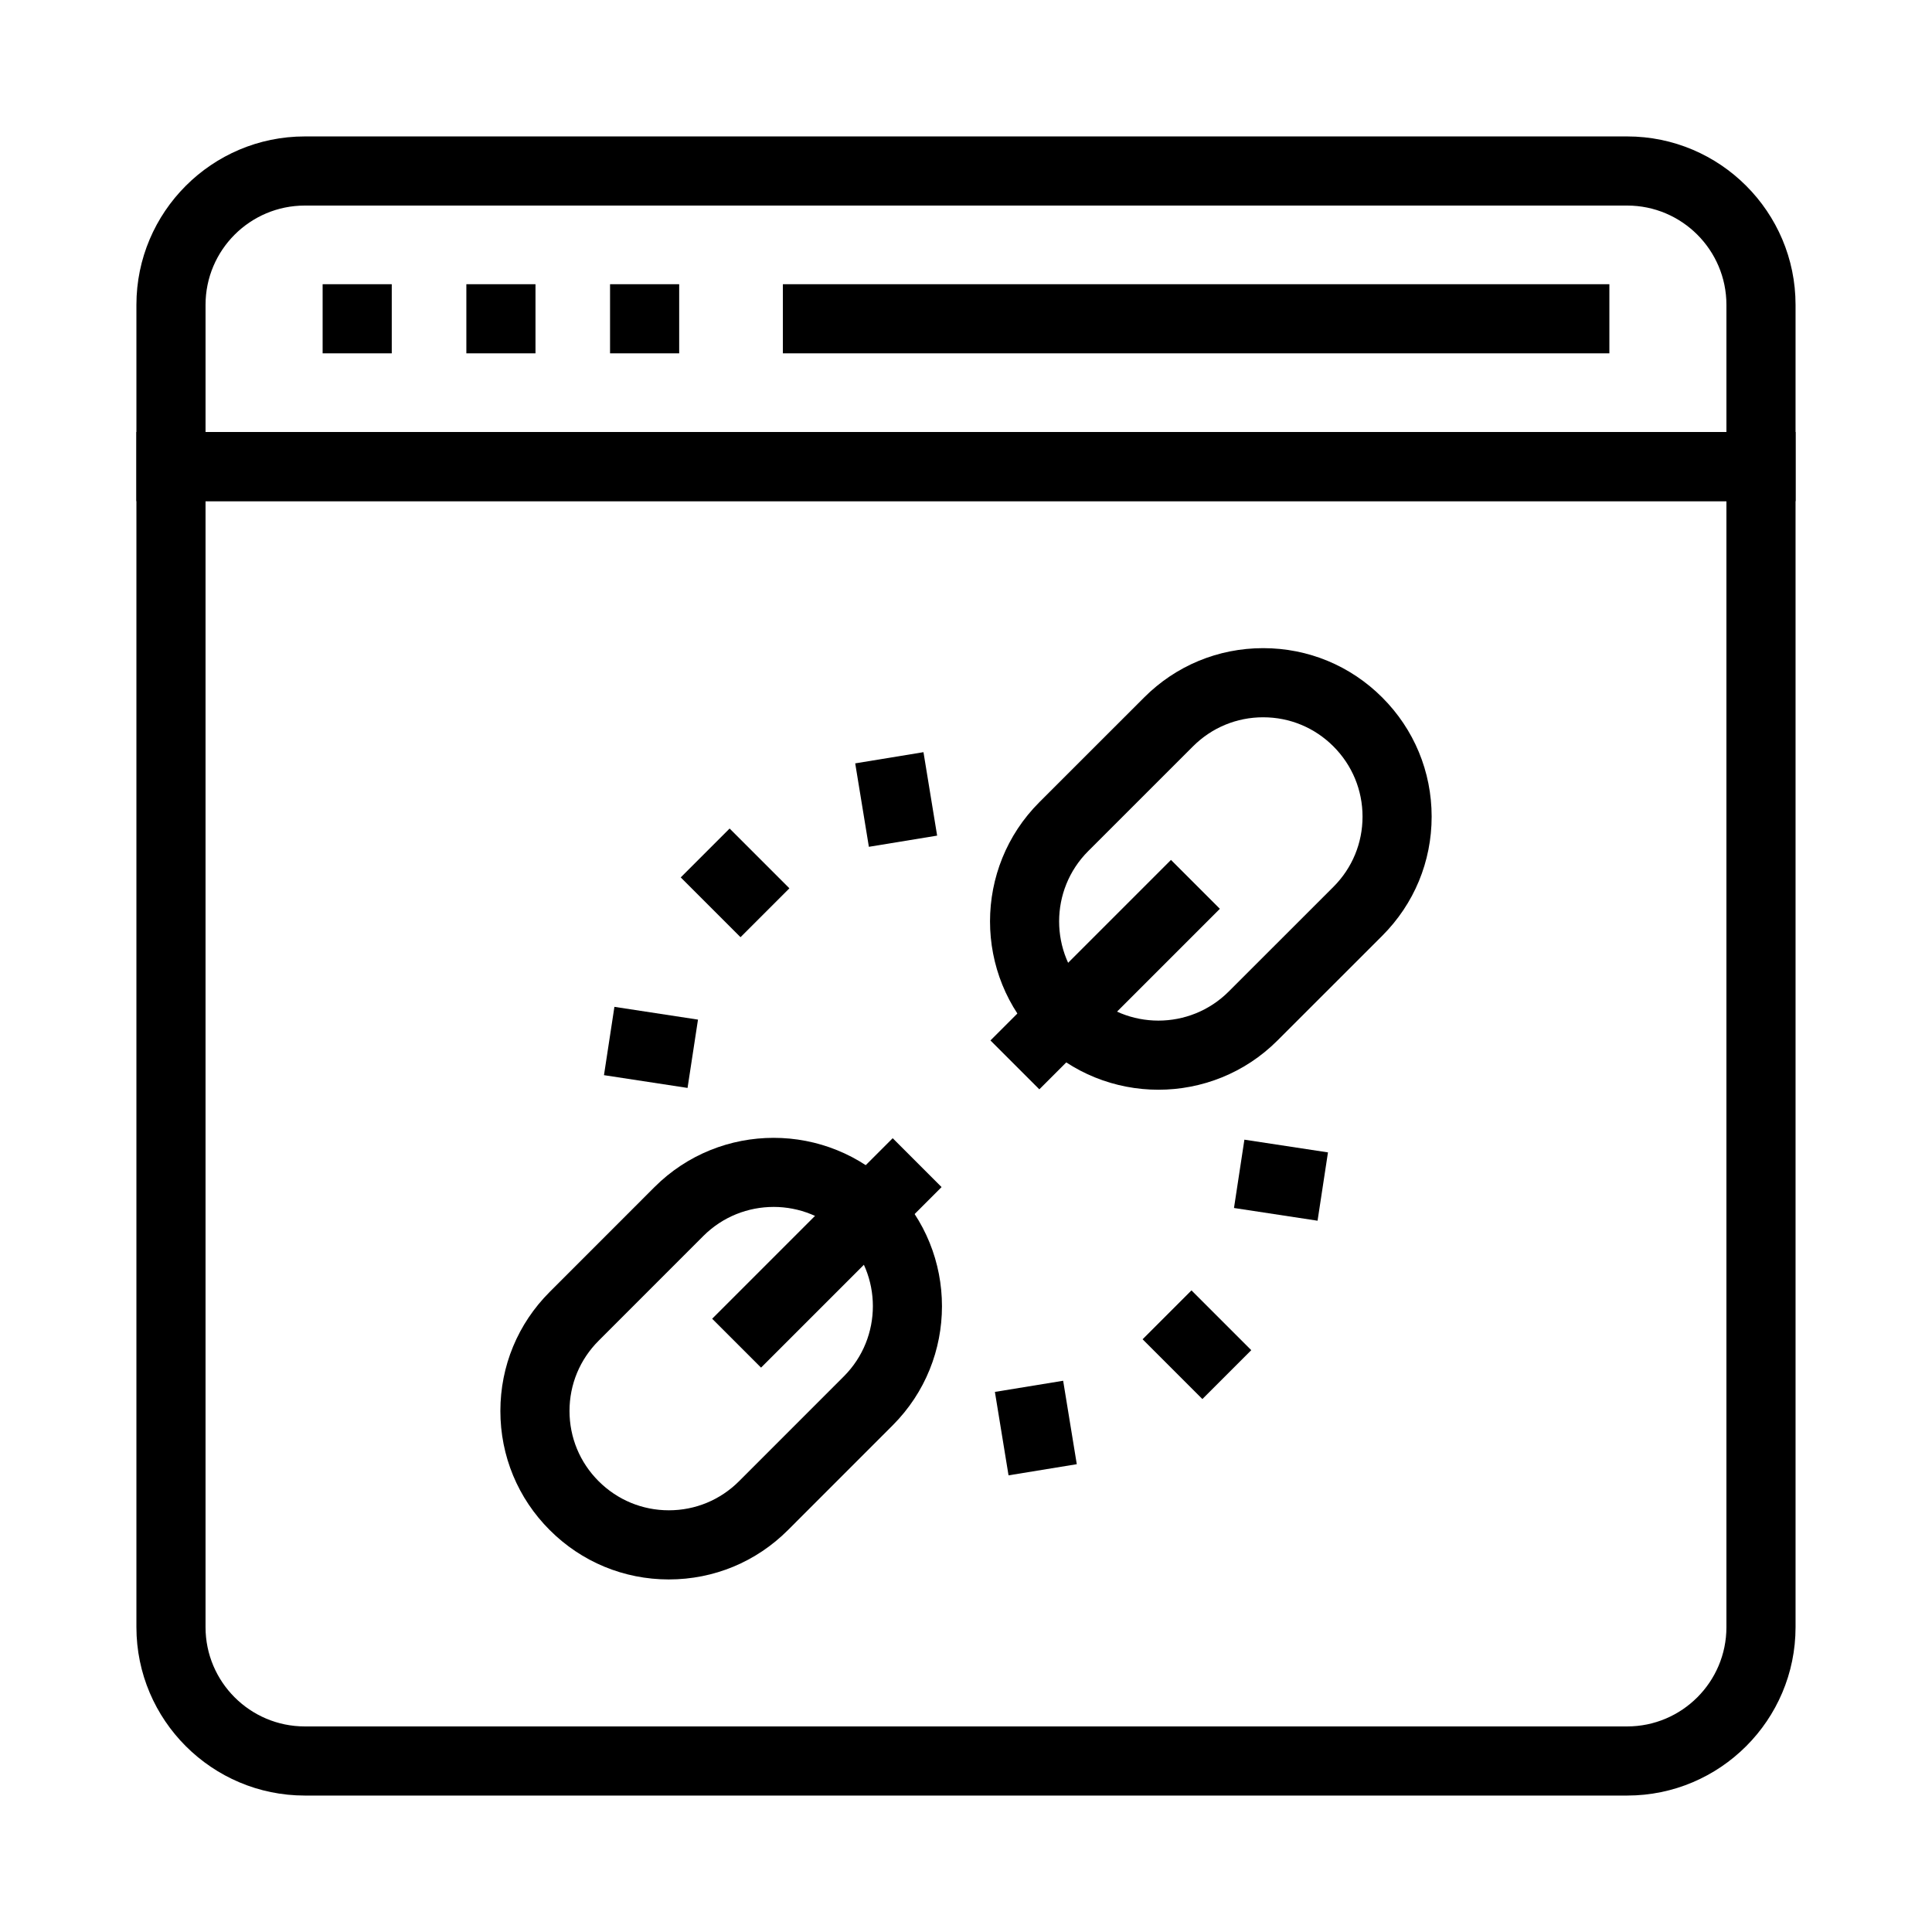 <?xml version="1.0" encoding="UTF-8"?>
<!-- Uploaded to: SVG Find, www.svgrepo.com, Generator: SVG Find Mixer Tools -->
<svg fill="#000000" width="800px" height="800px" version="1.1" viewBox="144 144 512 512" xmlns="http://www.w3.org/2000/svg">
 <g>
  <path d="m619.84 276.8h-439.69v-52.016c0-24.609 20.02-44.629 44.629-44.629h350.44c24.602 0 44.621 20.02 44.621 44.629zm-421.37-18.32h403.05v-33.695c0-14.512-11.801-26.309-26.301-26.309h-350.44c-14.512 0-26.309 11.797-26.309 26.309z"/>
  <path d="m575.22 619.84h-350.44c-24.609 0-44.629-20.02-44.629-44.621v-316.74h439.69v316.74c0 24.602-20.02 44.621-44.621 44.621zm-376.75-343.04v298.42c0 14.5 11.797 26.301 26.309 26.301h350.44c14.5 0 26.301-11.801 26.301-26.301v-298.42z"/>
  <path d="m229.5 219.32h18.32v18.32h-18.32z"/>
  <path d="m267.59 219.32h18.32v18.32h-18.32z"/>
  <path d="m305.67 219.32h18.32v18.32h-18.32z"/>
  <path d="m351.47 219.32h219.03v18.32h-219.03z"/>
  <path d="m450.99 432.79c-11.434 0-22.863-4.348-31.57-13.051-17.406-17.406-17.406-45.719 0-63.129l27.777-27.766c8.426-8.438 19.637-13.078 31.559-13.078 11.926 0 23.133 4.644 31.559 13.078 8.438 8.438 13.078 19.645 13.086 31.559 0 11.926-4.644 23.133-13.078 31.57l-27.777 27.766c-8.699 8.703-20.133 13.051-31.555 13.051zm27.766-98.703c-7.031 0-13.633 2.738-18.605 7.711l-27.777 27.766c-10.262 10.262-10.262 26.961 0 37.223 10.262 10.242 26.945 10.25 37.223 0l27.777-27.766c4.973-4.973 7.711-11.586 7.711-18.605 0-7.031-2.746-13.641-7.719-18.617-4.977-4.977-11.578-7.711-18.609-7.711z"/>
  <path d="m321.25 562.57h-0.008c-11.926-0.008-23.133-4.652-31.559-13.086-8.438-8.426-13.078-19.637-13.078-31.559 0-11.926 4.644-23.133 13.078-31.559l27.766-27.777c17.406-17.391 45.719-17.406 63.129 0 17.406 17.406 17.406 45.719 0 63.129l-27.766 27.777c-8.43 8.43-19.637 13.074-31.562 13.074zm27.77-98.723c-6.746 0-13.48 2.566-18.617 7.691l-27.766 27.777c-4.973 4.973-7.711 11.574-7.711 18.605s2.738 13.633 7.711 18.605c4.973 4.973 11.586 7.719 18.617 7.719s13.633-2.738 18.605-7.711l27.766-27.777c10.262-10.262 10.262-26.961 0-37.223-5.137-5.121-11.871-7.688-18.605-7.688z"/>
  <path d="m332.73 493.48 47.844-47.844 12.953 12.953-47.844 47.844z"/>
  <path d="m406.48 419.73 47.844-47.844 12.953 12.953-47.844 47.844z"/>
  <path d="m324.4 376.52 12.953-12.953 15.844 15.844-12.953 12.953z"/>
  <path d="m446.8 498.92 12.953-12.953 15.844 15.844-12.953 12.953z"/>
  <path d="m370.64 346.3 18.09-2.965 3.621 22.113-18.09 2.965z"/>
  <path d="m407.66 512.87 18.086-2.957 3.613 22.113-18.086 2.957z"/>
  <path d="m304.06 428.93 2.766-18.105 22.148 3.383-2.766 18.105z"/>
  <path d="m471.02 464.13 2.758-18.105 22.148 3.371-2.758 18.105z"/>
 </g>
</svg>